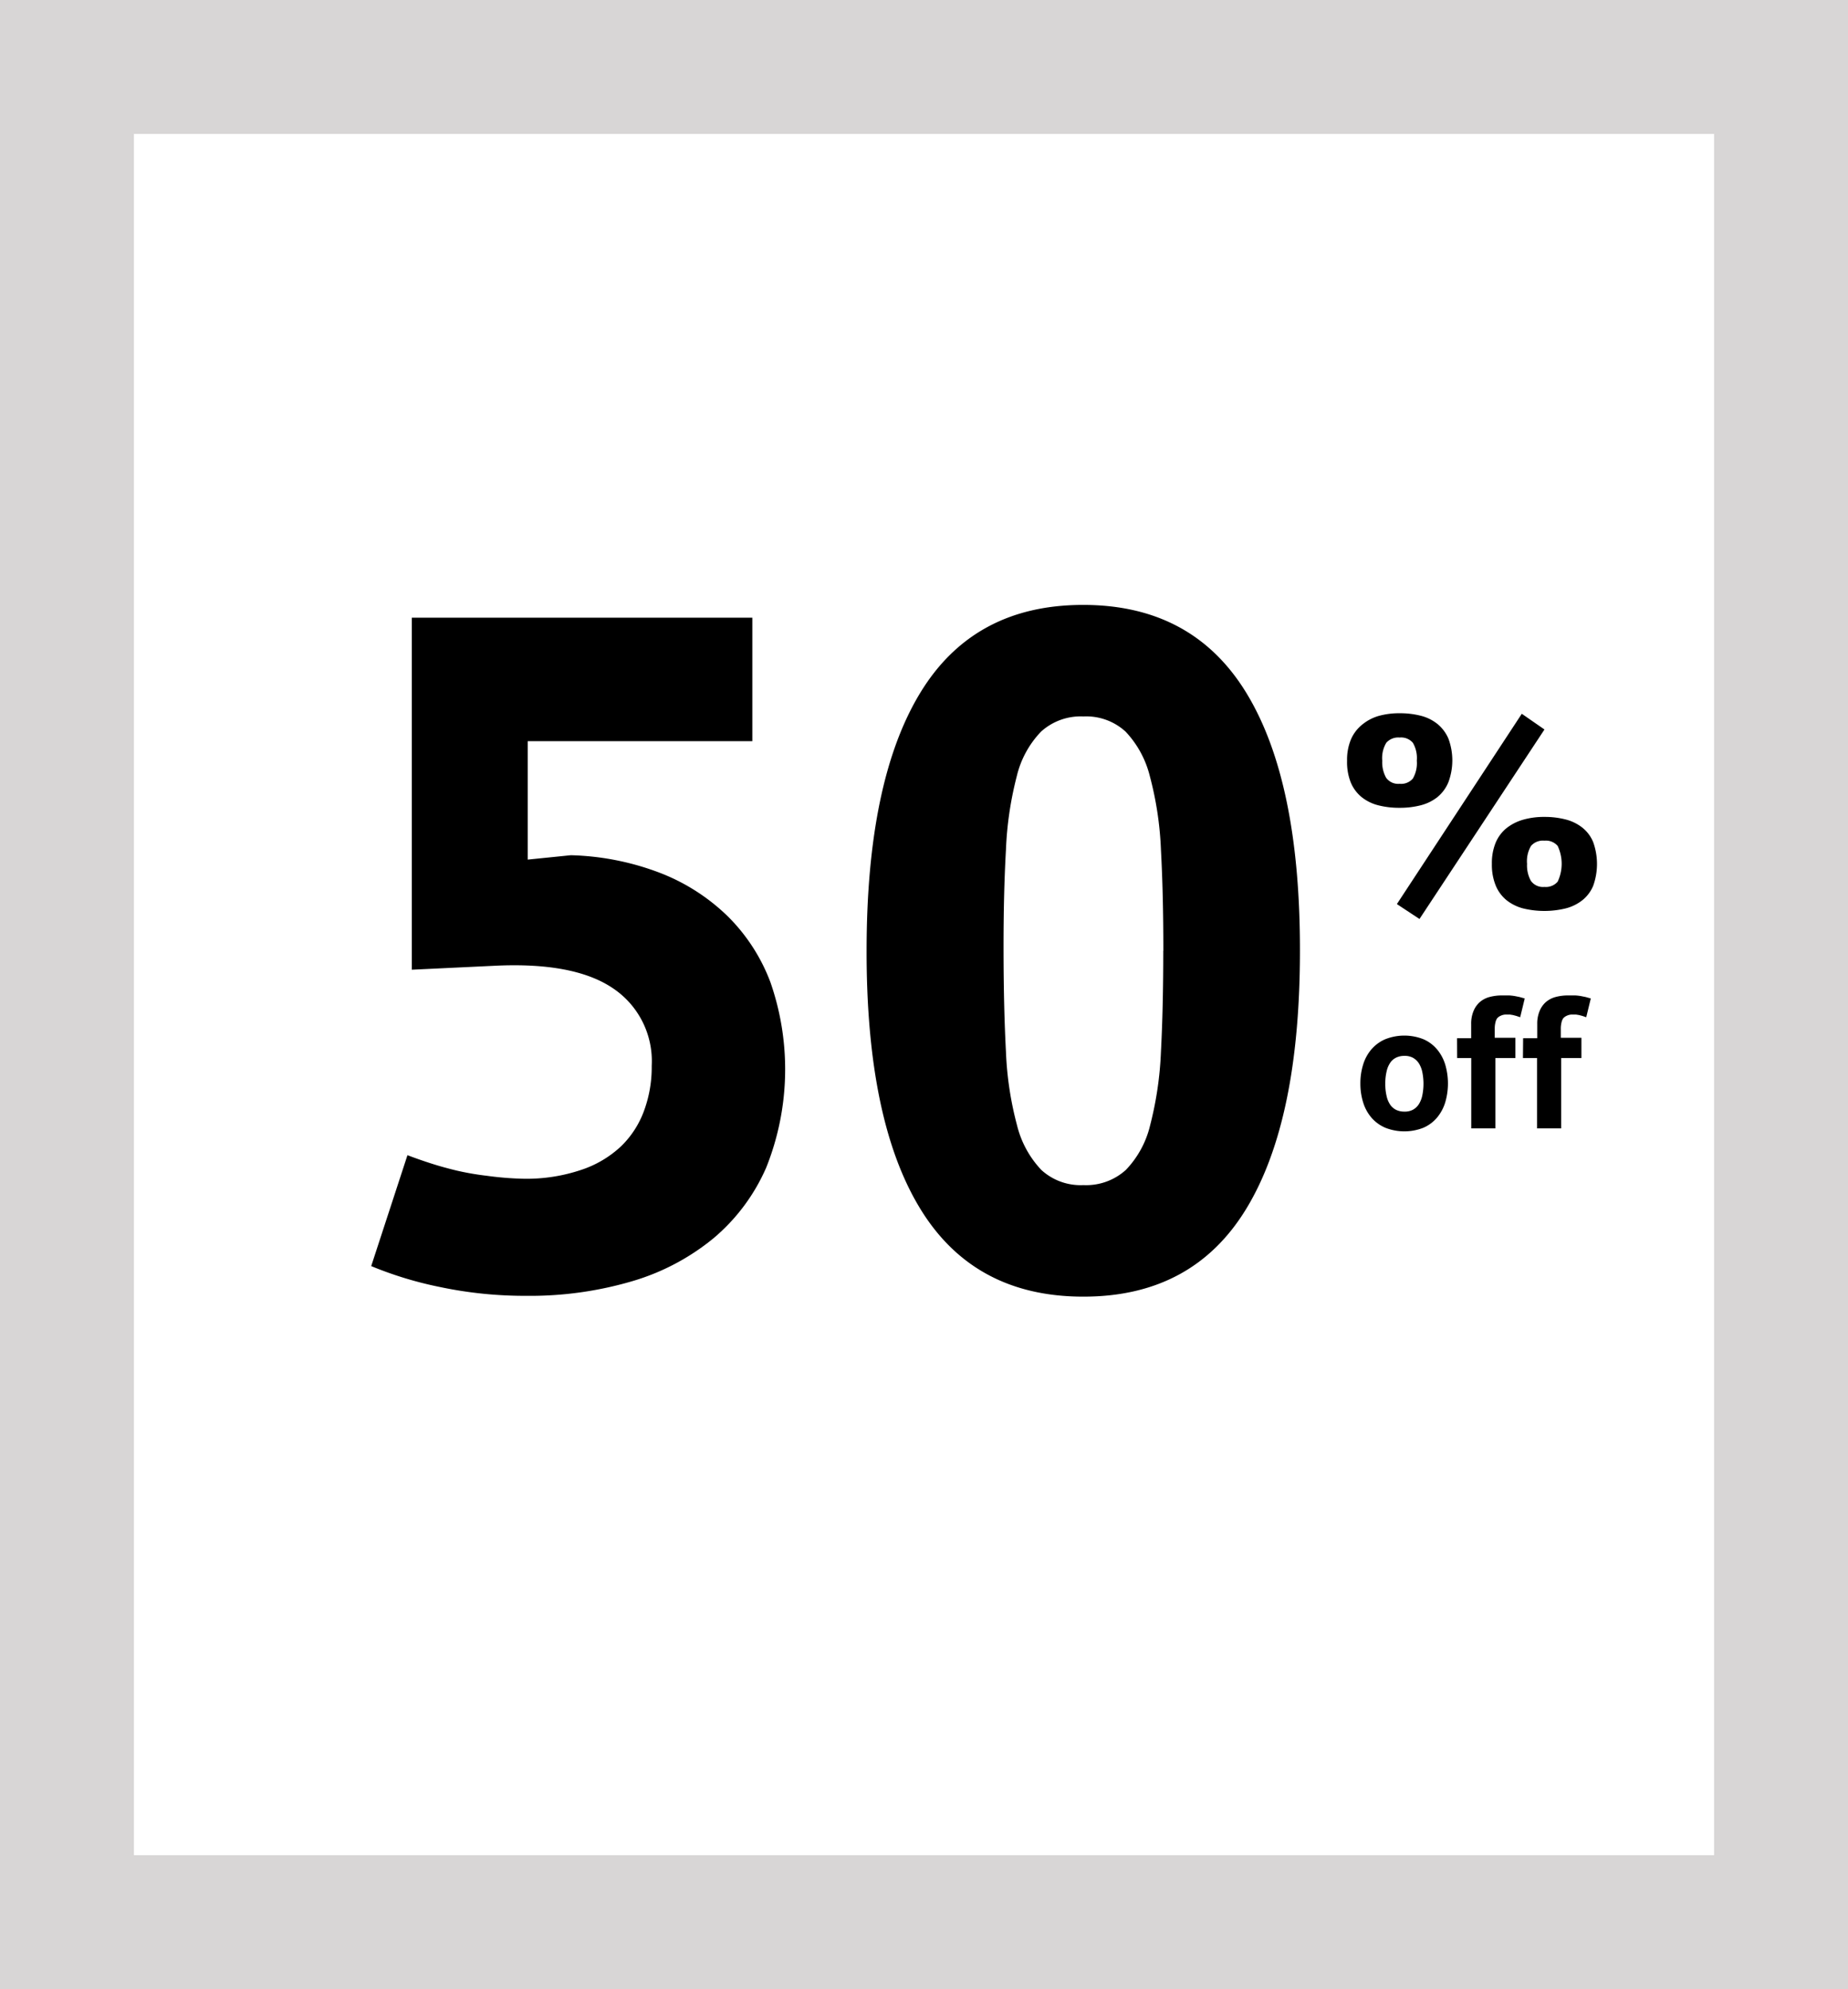 <svg id="Layer_1" data-name="Layer 1" xmlns="http://www.w3.org/2000/svg" viewBox="0 0 207 222.75"><defs><style>.cls-1{fill:#fff;}.cls-2{fill:#d8d6d6;}</style></defs><title>акция2</title><rect class="cls-1" width="207" height="222.75"/><path d="M58.72,132a19.2,19.2,0,0,0,6.4-1,12,12,0,0,0,4.45-2.64,10.59,10.59,0,0,0,2.58-4,14.11,14.11,0,0,0,.85-5,9.81,9.81,0,0,0-4.37-8.71q-4.37-2.94-13.27-2.5l-9.23.44V69.17H84.27V83H59.11V96.26l4.83-.49a30,30,0,0,1,10.05,2,22.47,22.47,0,0,1,7.55,4.86A20.59,20.59,0,0,1,86.3,110a29.63,29.63,0,0,1-.47,20.74,21.61,21.61,0,0,1-5.93,7.94,25.77,25.77,0,0,1-9.15,4.81,40.5,40.5,0,0,1-11.81,1.62,46.09,46.09,0,0,1-9.72-1,41.59,41.59,0,0,1-7.64-2.33l4.06-12.42q1.32.5,2.66.93t2.88.8a31.16,31.16,0,0,0,3.38.58A35.25,35.25,0,0,0,58.72,132Z"/><path d="M97.07,106.47q0-19,6-28.87t18.27-9.86q12.25,0,18.27,9.86t6,28.87q0,19-6,28.87t-18.27,9.86q-12.25,0-18.27-9.86T97.07,106.47Zm33.24,0q0-6.41-.27-11.32a37.64,37.64,0,0,0-1.24-8.22,11.17,11.17,0,0,0-2.72-5,6.51,6.51,0,0,0-4.72-1.7,6.61,6.61,0,0,0-4.75,1.7,10.82,10.82,0,0,0-2.72,5,38.85,38.85,0,0,0-1.21,8.22q-.28,4.91-.27,11.32t.27,11.32a37.54,37.54,0,0,0,1.24,8.22,11.15,11.15,0,0,0,2.72,5,6.51,6.51,0,0,0,4.72,1.7,6.61,6.61,0,0,0,4.75-1.7,10.83,10.83,0,0,0,2.72-5,39,39,0,0,0,1.21-8.22Q130.3,112.89,130.3,106.47Z"/><path d="M152.38,121.35a7,7,0,0,1,.32-2.17,4.77,4.77,0,0,1,.94-1.7,4.28,4.28,0,0,1,1.54-1.11,5.81,5.81,0,0,1,4.25,0,4.15,4.15,0,0,1,1.53,1.13,4.89,4.89,0,0,1,.92,1.7,7.5,7.5,0,0,1,0,4.26,4.9,4.9,0,0,1-.92,1.7,4.16,4.16,0,0,1-1.53,1.13,5.82,5.82,0,0,1-4.25,0,4.28,4.28,0,0,1-1.54-1.11,4.77,4.77,0,0,1-.94-1.7A7,7,0,0,1,152.38,121.35Zm2.79,0a5.69,5.69,0,0,0,.15,1.4,2.77,2.77,0,0,0,.43,1,1.72,1.72,0,0,0,.67.55,2.09,2.09,0,0,0,.88.18,1.91,1.91,0,0,0,1-.23,1.86,1.86,0,0,0,.66-.65,3,3,0,0,0,.37-1,6.53,6.53,0,0,0,0-2.48,3,3,0,0,0-.37-1,1.87,1.87,0,0,0-.66-.65,1.91,1.91,0,0,0-1-.23,2.07,2.07,0,0,0-.88.18,1.71,1.71,0,0,0-.67.55,2.77,2.77,0,0,0-.43,1A5.69,5.69,0,0,0,155.17,121.35Z"/><path d="M163.21,116.26h1.58v-1.59a3.66,3.66,0,0,1,.26-1.44,2.69,2.69,0,0,1,.69-1,2.76,2.76,0,0,1,1.13-.59,5.37,5.37,0,0,1,1.36-.17l.81,0a6,6,0,0,1,.63.07l.55.11.57.16-.51,2.1-.42-.14-.37-.1-.37-.06-.42,0a1.38,1.38,0,0,0-.59.13,1.17,1.17,0,0,0-.4.28,1.29,1.29,0,0,0-.2.47,2.94,2.94,0,0,0-.08.72v1h2.31v2.27H167.5v7.88h-2.7v-7.88h-1.58Z"/><path d="M170.61,116.26h1.58v-1.59a3.66,3.66,0,0,1,.26-1.44,2.69,2.69,0,0,1,.69-1,2.76,2.76,0,0,1,1.13-.59,5.37,5.37,0,0,1,1.36-.17l.81,0a6,6,0,0,1,.63.07l.55.11.57.16-.51,2.1-.42-.14-.37-.1-.37-.06-.42,0a1.38,1.38,0,0,0-.59.13,1.17,1.17,0,0,0-.4.28,1.29,1.29,0,0,0-.2.47,2.94,2.94,0,0,0-.08.72v1h2.31v2.27h-2.27v7.88h-2.7v-7.88h-1.58Z"/><path d="M150.89,85.19a5.9,5.9,0,0,1,.43-2.38,4.28,4.28,0,0,1,1.22-1.63,5.19,5.19,0,0,1,1.86-1,8.51,8.51,0,0,1,2.39-.31,9.35,9.35,0,0,1,2.35.28,4.89,4.89,0,0,1,1.87.92,4.29,4.29,0,0,1,1.23,1.64,7,7,0,0,1,0,4.88A4.24,4.24,0,0,1,161,89.27a5,5,0,0,1-1.87.91,9.32,9.32,0,0,1-2.35.28,9.43,9.43,0,0,1-2.39-.28,4.88,4.88,0,0,1-1.86-.91,4.2,4.2,0,0,1-1.22-1.63A6.14,6.14,0,0,1,150.89,85.19Zm3.94,0a3.55,3.55,0,0,0,.43,1.9,1.66,1.66,0,0,0,1.52.68,1.72,1.72,0,0,0,1.48-.59,3.43,3.43,0,0,0,.44-2,3.39,3.39,0,0,0-.44-2,1.73,1.73,0,0,0-1.48-.59,1.78,1.78,0,0,0-1.5.59A3.34,3.34,0,0,0,154.83,85.19Zm15.63-5.26L173,81.69l-14,21.22-2.53-1.67Zm-3.35,16.81a6,6,0,0,1,.43-2.39,4.17,4.17,0,0,1,1.22-1.62,5.35,5.35,0,0,1,1.86-.94,8.43,8.43,0,0,1,2.38-.31,9.35,9.35,0,0,1,2.35.28,5,5,0,0,1,1.88.91,4,4,0,0,1,1.23,1.64,7.24,7.24,0,0,1,0,4.88,4.07,4.07,0,0,1-1.23,1.63,5,5,0,0,1-1.88.91,10.09,10.09,0,0,1-4.72,0,5,5,0,0,1-1.86-.91,4.17,4.17,0,0,1-1.22-1.63A6.13,6.13,0,0,1,167.11,96.74Zm3.94,0a3.53,3.53,0,0,0,.43,1.9,1.66,1.66,0,0,0,1.52.68,1.73,1.73,0,0,0,1.48-.59,4.7,4.7,0,0,0,0-4,1.73,1.73,0,0,0-1.48-.59,1.77,1.77,0,0,0-1.51.59A3.41,3.41,0,0,0,171.05,96.74Z"/><path class="cls-2" d="M192,15V207.75H15V15H192M207,0H0V222.75H207V0Z"/></svg>